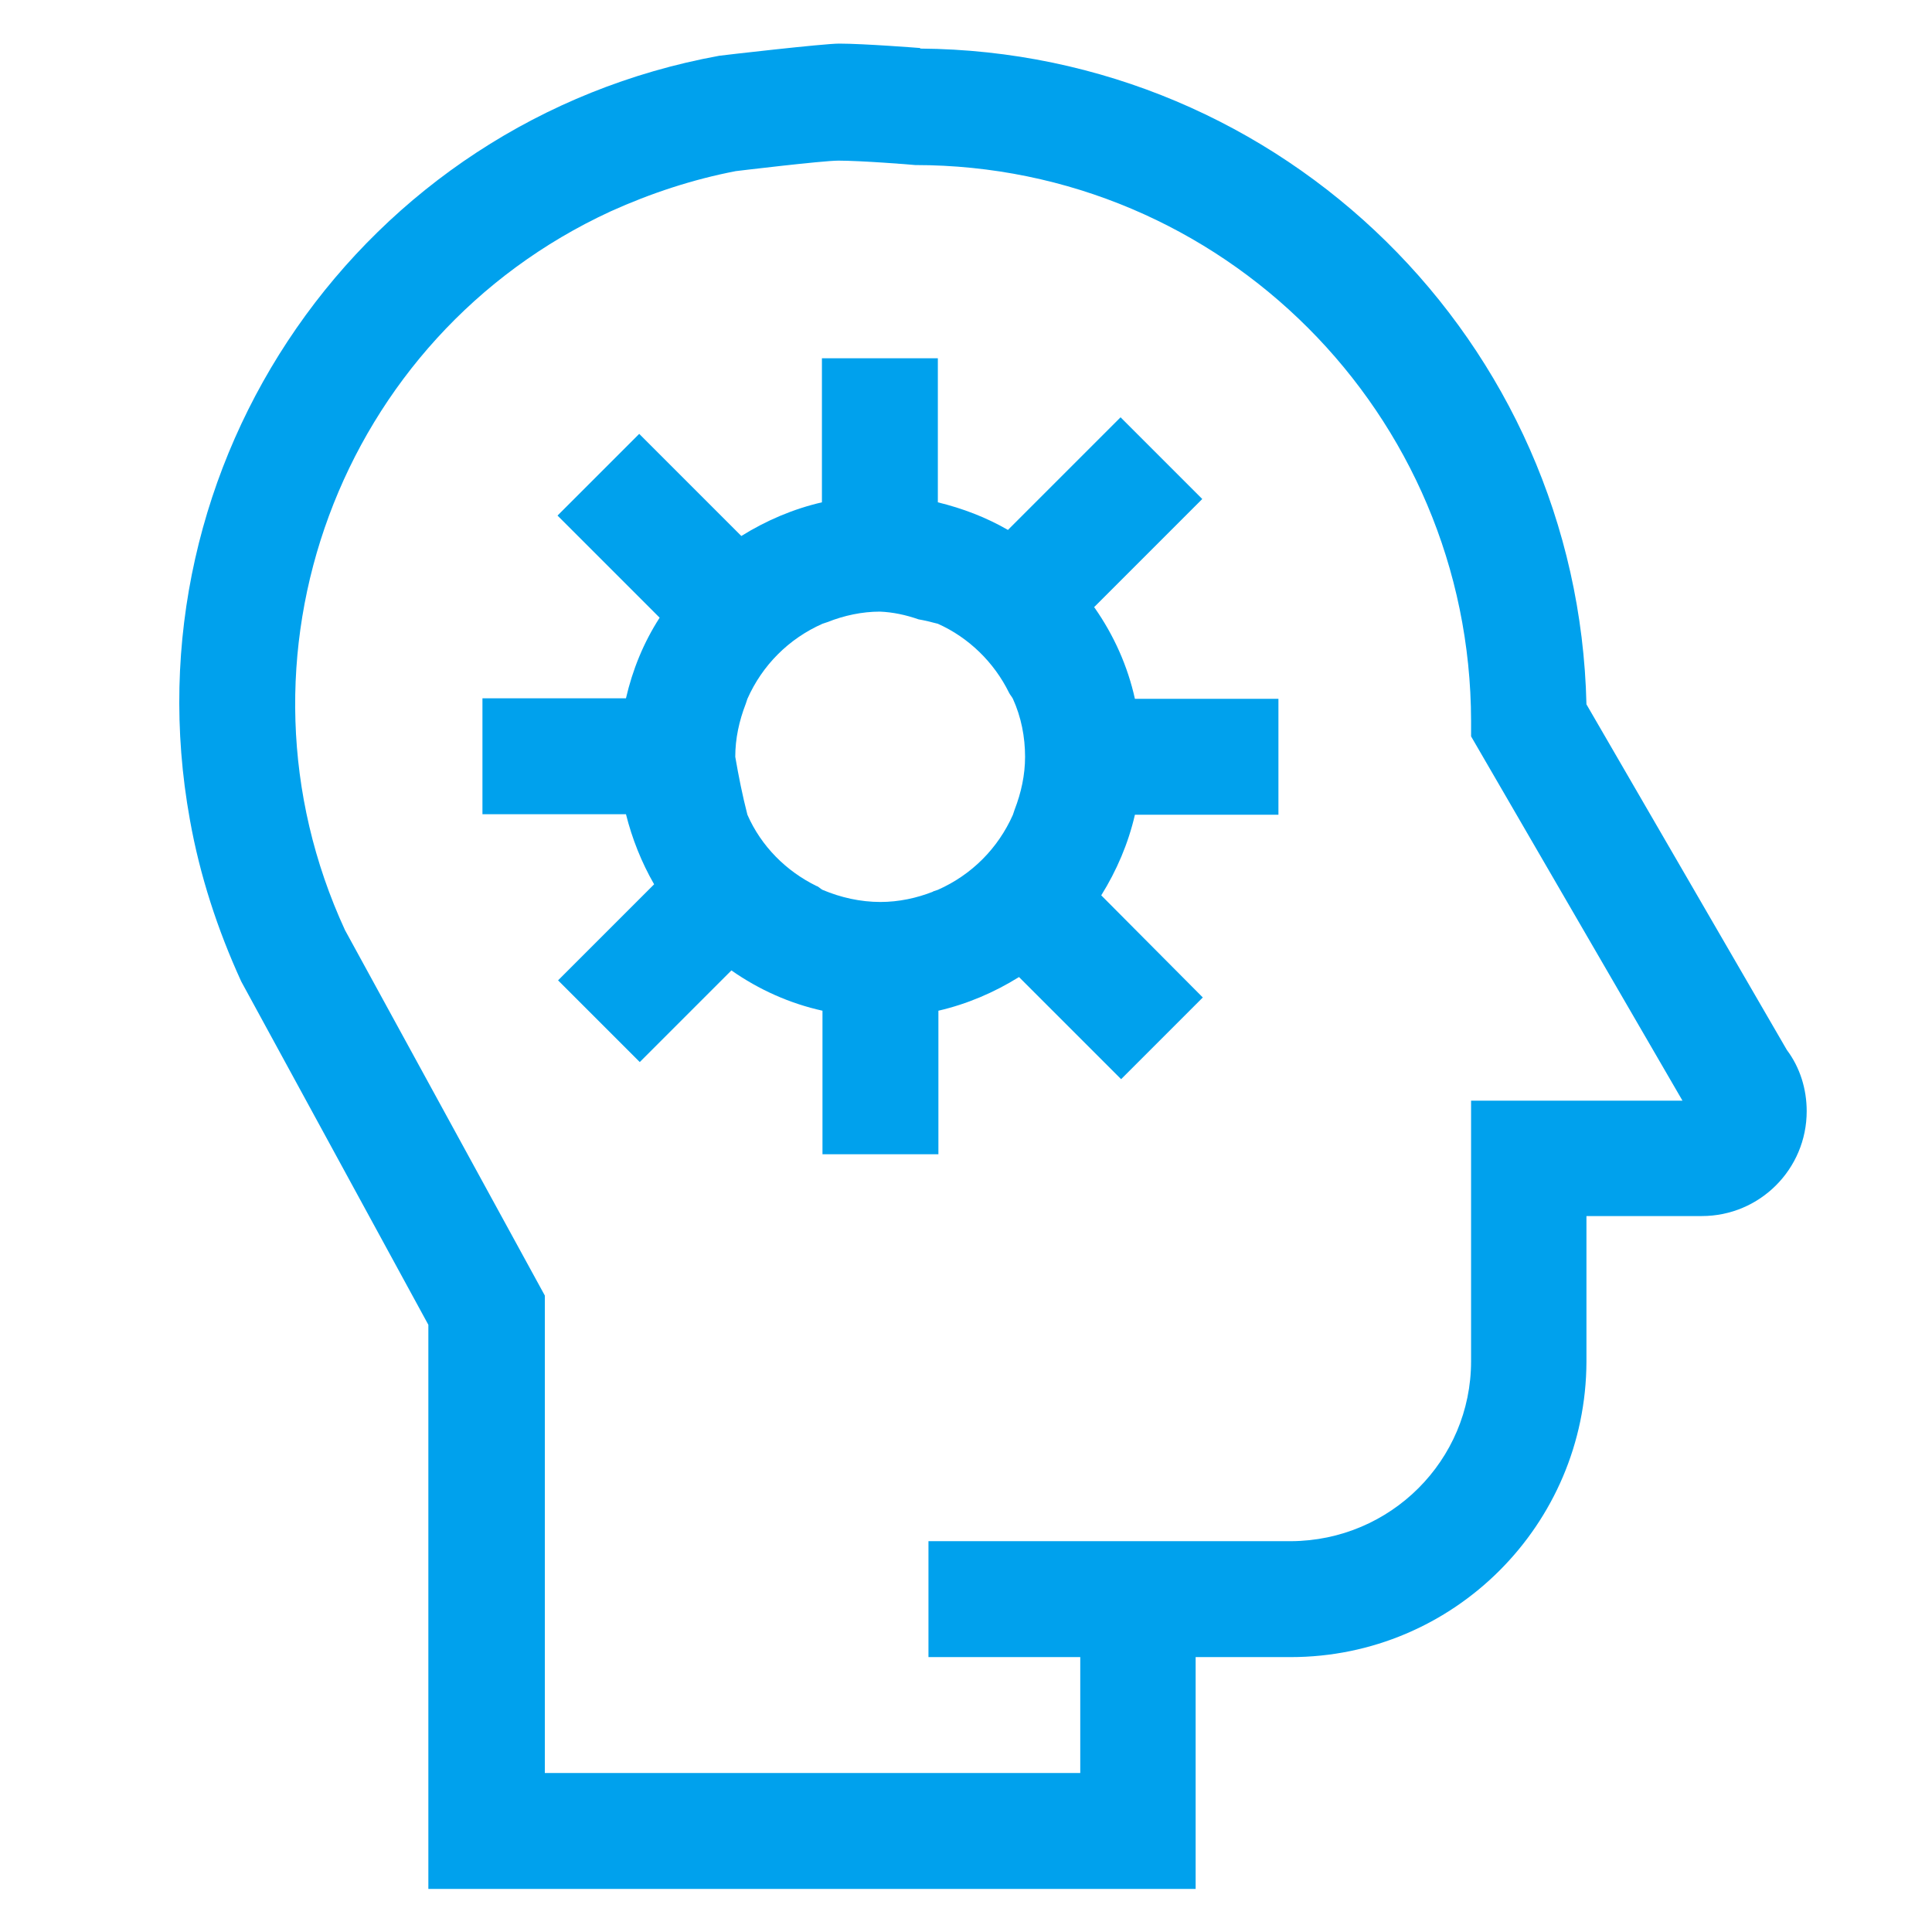 <?xml version="1.0" encoding="UTF-8"?> <svg xmlns="http://www.w3.org/2000/svg" id="Design_03" width="35" height="35" viewBox="0 0 35 35"><rect width="35" height="35" style="fill:none;"></rect><path id="Path_805" d="M16.67,.87h0s-1.02-.08-1.47-.08c-.28,0-2.1,.21-2.17,.22C6.56,2.19,2.27,8.38,3.44,14.85c.18,1.01,.5,1.99,.93,2.93l3.39,6.22v10.22h13.9v-4.2h1.72c2.96,0,5.35-2.4,5.36-5.35v-2.64h2.09c1.05,0,1.9-.85,1.9-1.9,0-.4-.12-.79-.36-1.11l-3.63-6.26c-.15-6.57-5.5-11.83-12.07-11.88m9.98,19.04v4.74c0,1.8-1.46,3.25-3.26,3.26h-6.57v2.1h2.75v2.1H9.87v-8.65l-3.62-6.62c-2.27-4.92-.11-10.75,4.81-13.02,.73-.33,1.49-.58,2.27-.73,0,0,1.57-.19,1.86-.19,.4,0,1.3,.07,1.39,.08,5.56,0,10.06,4.51,10.07,10.07v.28l3.83,6.6h-3.83Z" style="fill:#00a1ed;"></path><path id="Path_806" d="M19.82,11l1.96-1.96-1.48-1.48-2.04,2.04c-.4-.23-.82-.39-1.27-.5v-2.61h-2.1v2.61c-.52,.12-1.01,.33-1.46,.61l-1.85-1.85-1.48,1.48,1.85,1.85c-.29,.45-.49,.94-.61,1.46h-2.6v2.1h2.6c.11,.44,.28,.87,.51,1.27l-1.74,1.74,1.48,1.48,1.66-1.66c.5,.35,1.06,.6,1.65,.73v2.6h2.1v-2.6c.52-.12,1.01-.33,1.46-.61l1.85,1.85,1.48-1.48-1.84-1.85c.28-.45,.49-.94,.61-1.46h2.6v-2.1h-2.6c-.13-.59-.38-1.15-.73-1.65m-2.92,5.14c-.3,.12-.63,.19-.96,.19-.36,0-.72-.08-1.05-.22-.04-.02-.07-.06-.11-.07-.55-.27-1-.72-1.25-1.29-.09-.35-.16-.7-.22-1.05,0-.33,.07-.65,.19-.96,.01-.03,.02-.06,.03-.09,.27-.61,.75-1.09,1.36-1.36,.03-.01,.06-.02,.09-.03,.3-.12,.63-.19,.95-.19,.24,.01,.47,.06,.7,.14,.12,.02,.23,.05,.35,.08,.56,.25,1.02,.7,1.29,1.25,.02,.04,.05,.07,.07,.11,.15,.33,.22,.69,.22,1.05,0,.33-.07,.65-.19,.96-.01,.03-.02,.06-.03,.09-.27,.61-.75,1.09-1.36,1.36-.03,.01-.06,.02-.09,.03" style="fill:#00a1ed;"></path></svg> 